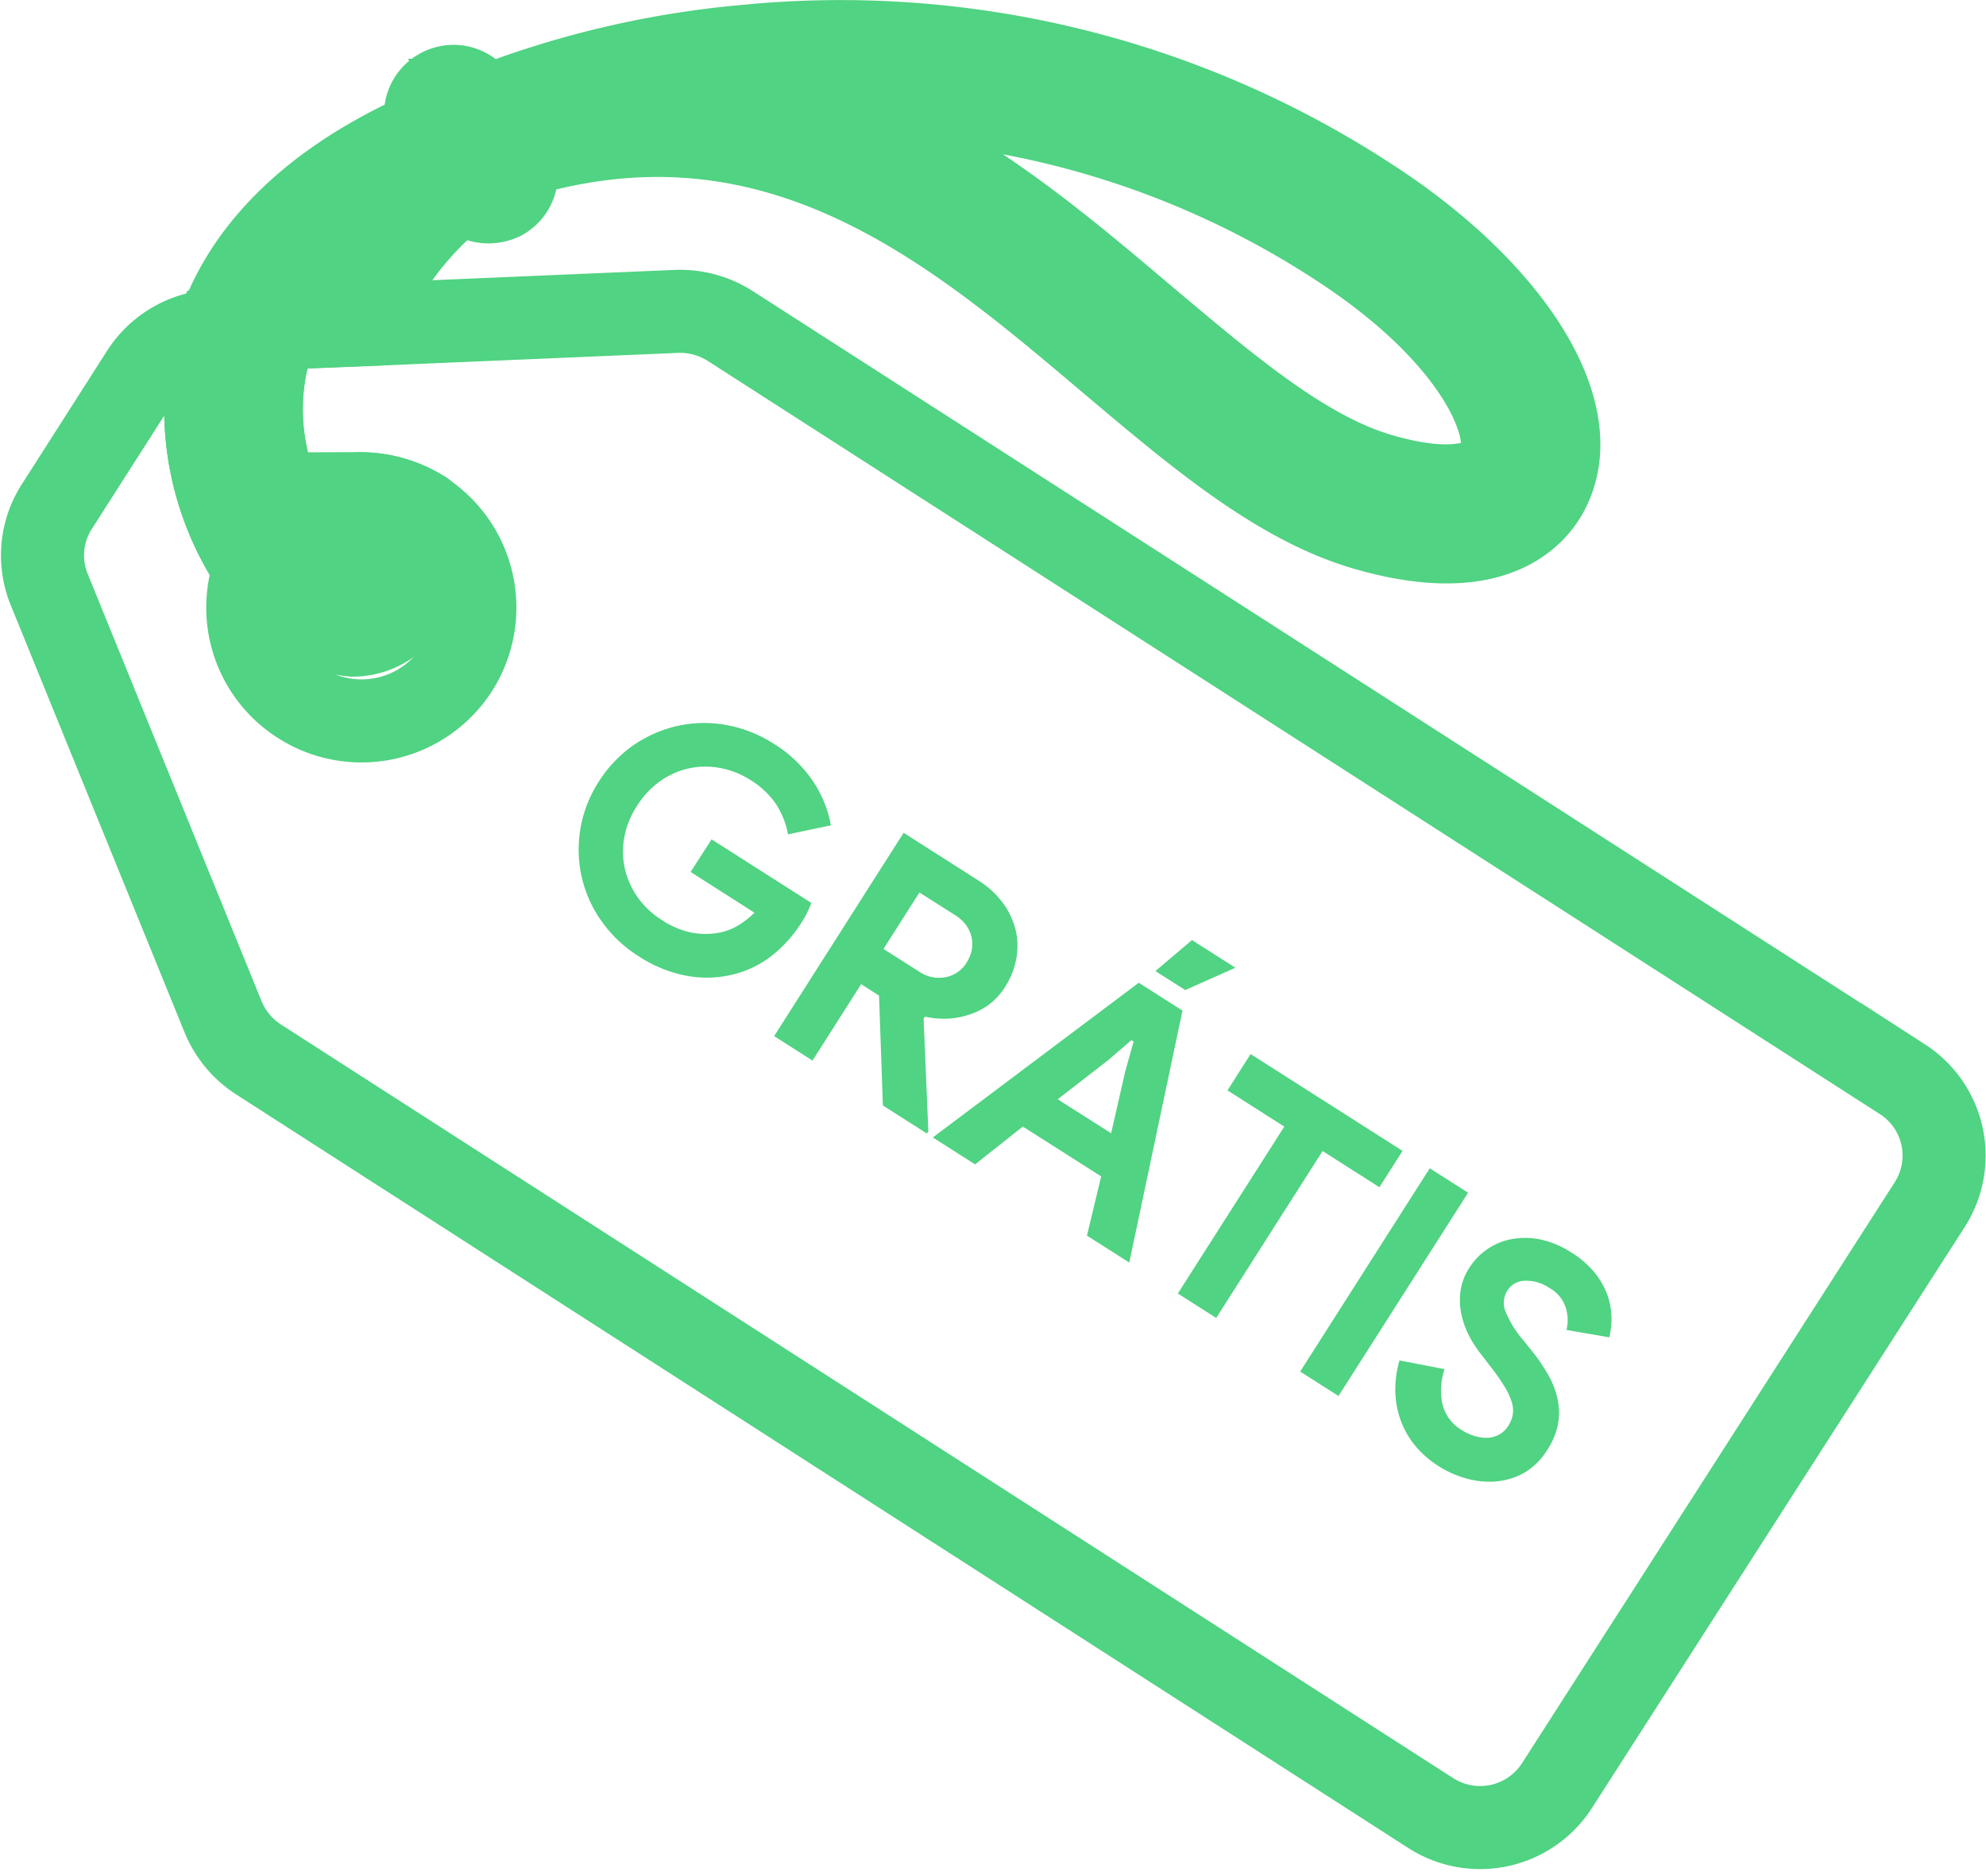 <svg xmlns="http://www.w3.org/2000/svg" width="47.814" height="45.171" viewBox="0 0 47.814 45.171">
  <g id="Grupo_931" data-name="Grupo 931" transform="translate(1.023 1.007)">
    <path id="Caminho_2729" data-name="Caminho 2729" d="M-380.638,657.361a7.822,7.822,0,0,0-2.487,3.285l-1.365.054a4.868,4.868,0,0,1,.689-1.717,10.06,10.06,0,0,1,3.028-1.865Z" transform="translate(390.79 -653.834)" fill="rgba(0,0,0,0)" stroke="#50d382" stroke-miterlimit="10" stroke-width="2"/>
    <path id="Caminho_2730" data-name="Caminho 2730" d="M-343.719,681.008-352.694,695a2.2,2.2,0,0,1-3.041.649l-28.21-18.14a2.228,2.228,0,0,1-.852-1.014l-4.19-10.3a2.174,2.174,0,0,1,.189-2.014l2.055-3.217a2.207,2.207,0,0,1,1.757-1h.054q-.1.3-.162.568a6.837,6.837,0,0,0,1.054,5.15,2.72,2.72,0,0,0,1.081,3.231,2.733,2.733,0,0,0,3.785-.811,2.739,2.739,0,0,0-.811-3.771.013.013,0,0,0-.014-.013,2.836,2.836,0,0,0-1.514-.433,2.836,2.836,0,0,0-1.69.608,5.474,5.474,0,0,1-.581-3.677,3.922,3.922,0,0,1,.324-.919l.608-.027,1.365-.054,7.61-.324a2.247,2.247,0,0,1,1.284.352l28.224,18.14A2.187,2.187,0,0,1-343.719,681.008Z" transform="translate(389.151 -653.001)" fill="rgba(0,0,0,0)" stroke="#50d382" stroke-miterlimit="10" stroke-width="2"/>
    <path id="Caminho_2731" data-name="Caminho 2731" d="M-358.306,658.473a23.261,23.261,0,0,0-15.018-3.677,22.716,22.716,0,0,0-6.339,1.5l-.108-.2a.67.67,0,0,0-.919-.243.667.667,0,0,0-.243.919l.013.027c-3.271,1.419-4.609,3.312-5.109,4.853l1.473-.068a5.244,5.244,0,0,1,1.3-1.744,10.062,10.062,0,0,1,3.028-1.865l.135.243a.672.672,0,0,0,.581.324.734.734,0,0,0,.338-.081.67.67,0,0,0,.243-.919l-.013-.04c6.312-1.974,10.6,1.663,14.382,4.866,2.1,1.771,4.069,3.447,6.191,4.055,3.149.906,4.15-.419,4.42-1.041C-353.1,663.528-354.9,660.676-358.306,658.473Zm3.136,6.353c-.284.608-1.365.73-2.839.3-1.852-.527-3.7-2.109-5.677-3.771-2.379-2.014-5.082-4.312-8.448-5.285a21.783,21.783,0,0,1,13.1,3.528C-355.752,661.73-354.792,663.974-355.17,664.826Z" transform="translate(390.248 -654.688)" fill="rgba(0,0,0,0)" stroke="#50d382" stroke-miterlimit="10" stroke-width="2"/>
    <path id="Caminho_2732" data-name="Caminho 2732" d="M-381.681,666.79a1.54,1.54,0,0,1-1.014.392,2.752,2.752,0,0,1-1.865-.973,3.712,3.712,0,0,1-.5-.635,6.837,6.837,0,0,1-1.054-5.15q.061-.263.162-.568l1.473-.068a3.924,3.924,0,0,0-.324.919,5.474,5.474,0,0,0,.581,3.677,4.037,4.037,0,0,0,.608.879c.46.459.879.662,1.041.527a2.084,2.084,0,0,0,.041-2.014,2.836,2.836,0,0,1,1.514.433.013.013,0,0,1,.014.014A2.957,2.957,0,0,1-381.681,666.79Z" transform="translate(390.17 -652.895)" fill="rgba(0,0,0,0)" stroke="#50d382" stroke-miterlimit="10" stroke-width="2"/>
    <g id="Grupo_930" data-name="Grupo 930" transform="translate(12.906 16.4)">
      <path id="Caminho_2733" data-name="Caminho 2733" d="M-376.4,669.626l2.4,1.53a1.589,1.589,0,0,1-.092.22,2.215,2.215,0,0,1-.135.241,3.206,3.206,0,0,1-.71.8,2.436,2.436,0,0,1-.926.457,2.649,2.649,0,0,1-1.13.039,3.154,3.154,0,0,1-1.168-.476,3.1,3.1,0,0,1-.881-.831,2.97,2.97,0,0,1-.481-1.056,3.018,3.018,0,0,1-.038-1.162,2.989,2.989,0,0,1,.446-1.153,3.038,3.038,0,0,1,.857-.892,3.048,3.048,0,0,1,1.071-.456,2.934,2.934,0,0,1,1.16-.011,3.16,3.16,0,0,1,1.126.449,3.117,3.117,0,0,1,.931.884,2.825,2.825,0,0,1,.443,1.079l-1.033.218a2.027,2.027,0,0,0-.287-.727,2.032,2.032,0,0,0-.619-.583,2.047,2.047,0,0,0-.712-.285,1.9,1.9,0,0,0-.742,0,1.913,1.913,0,0,0-.7.3,2.082,2.082,0,0,0-.576.61,2.057,2.057,0,0,0-.31.78,1.906,1.906,0,0,0,.024.76,1.976,1.976,0,0,0,.314.676,2.048,2.048,0,0,0,.568.53,2.023,2.023,0,0,0,.731.307,1.787,1.787,0,0,0,.646,0,1.352,1.352,0,0,0,.435-.159,2.076,2.076,0,0,0,.42-.323l-1.537-.981Z" transform="translate(379.603 -666.821)" fill="#50d382"/>
      <path id="Caminho_2734" data-name="Caminho 2734" d="M-373,668.779l1.783,1.138a2.149,2.149,0,0,1,.6.542,1.846,1.846,0,0,1,.311.65,1.672,1.672,0,0,1,.019.7,1.9,1.9,0,0,1-.277.693,1.56,1.56,0,0,1-.376.41,1.629,1.629,0,0,1-.474.243,1.984,1.984,0,0,1-.531.1,2.019,2.019,0,0,1-.537-.049l-.037.043.114,2.717-.034.055-1.06-.676-.093-2.645-.43-.276-1.172,1.84-.923-.589Zm.369,3.34a.84.84,0,0,0,.638.137.752.752,0,0,0,.511-.354.934.934,0,0,0,.118-.281.8.8,0,0,0,.005-.3.78.78,0,0,0-.124-.3.927.927,0,0,0-.268-.253l-.868-.552-.866,1.36Z" transform="translate(380.826 -666.132)" fill="#50d382"/>
      <path id="Caminho_2735" data-name="Caminho 2735" d="M-368.335,671.719l1.053.671-1.281,6.067-1.019-.649.342-1.426-1.886-1.2-1.149.911-1.018-.649Zm-.665,3.624.342-1.5.2-.708-.054-.034-.558.481-1.217.943Zm1.066-3.905.88-.747,1.045.666-1.207.538Z" transform="translate(381.822 -665.461)" fill="#50d382"/>
      <path id="Caminho_2736" data-name="Caminho 2736" d="M-368.929,678.487l2.563-4.019-1.368-.872.557-.875,3.658,2.332-.557.875-1.368-.872-2.561,4.02Z" transform="translate(383.357 -664.746)" fill="#50d382"/>
      <path id="Caminho_2737" data-name="Caminho 2737" d="M-363.63,674.756l.923.588-3.12,4.895-.923-.588Z" transform="translate(384.123 -664.03)" fill="#50d382"/>
      <path id="Caminho_2738" data-name="Caminho 2738" d="M-364.013,681.494a2.4,2.4,0,0,1-.545-.47,2.034,2.034,0,0,1-.355-.6,2.152,2.152,0,0,1-.141-.7,2.486,2.486,0,0,1,.1-.776l1.085.211a1.579,1.579,0,0,0-.055.825,1,1,0,0,0,.474.645,1.2,1.2,0,0,0,.3.138.959.959,0,0,0,.31.045.637.637,0,0,0,.282-.076.59.59,0,0,0,.223-.214.719.719,0,0,0,.109-.276.691.691,0,0,0-.03-.308,1.715,1.715,0,0,0-.177-.372,5.141,5.141,0,0,0-.33-.469l-.23-.3a2.612,2.612,0,0,1-.284-.439,2.033,2.033,0,0,1-.186-.514,1.66,1.66,0,0,1-.024-.557,1.379,1.379,0,0,1,.215-.57,1.511,1.511,0,0,1,.457-.464,1.5,1.5,0,0,1,.6-.232,1.784,1.784,0,0,1,.685.022,2.214,2.214,0,0,1,.715.308,2.212,2.212,0,0,1,.576.505,1.886,1.886,0,0,1,.3.545,1.727,1.727,0,0,1,.089.534,2.082,2.082,0,0,1-.053.457l-1.031-.177a1.007,1.007,0,0,0-.015-.528.829.829,0,0,0-.391-.48.984.984,0,0,0-.588-.177.505.505,0,0,0-.431.239.553.553,0,0,0-.046.495,2.515,2.515,0,0,0,.419.684l.242.3a4.4,4.4,0,0,1,.387.579,2,2,0,0,1,.215.584,1.551,1.551,0,0,1,0,.591,1.737,1.737,0,0,1-.254.6,1.591,1.591,0,0,1-.574.562,1.683,1.683,0,0,1-.683.2,2,2,0,0,1-.71-.078A2.428,2.428,0,0,1-364.013,681.494Z" transform="translate(384.719 -663.596)" fill="#50d382"/>
    </g>
  </g>
</svg>
